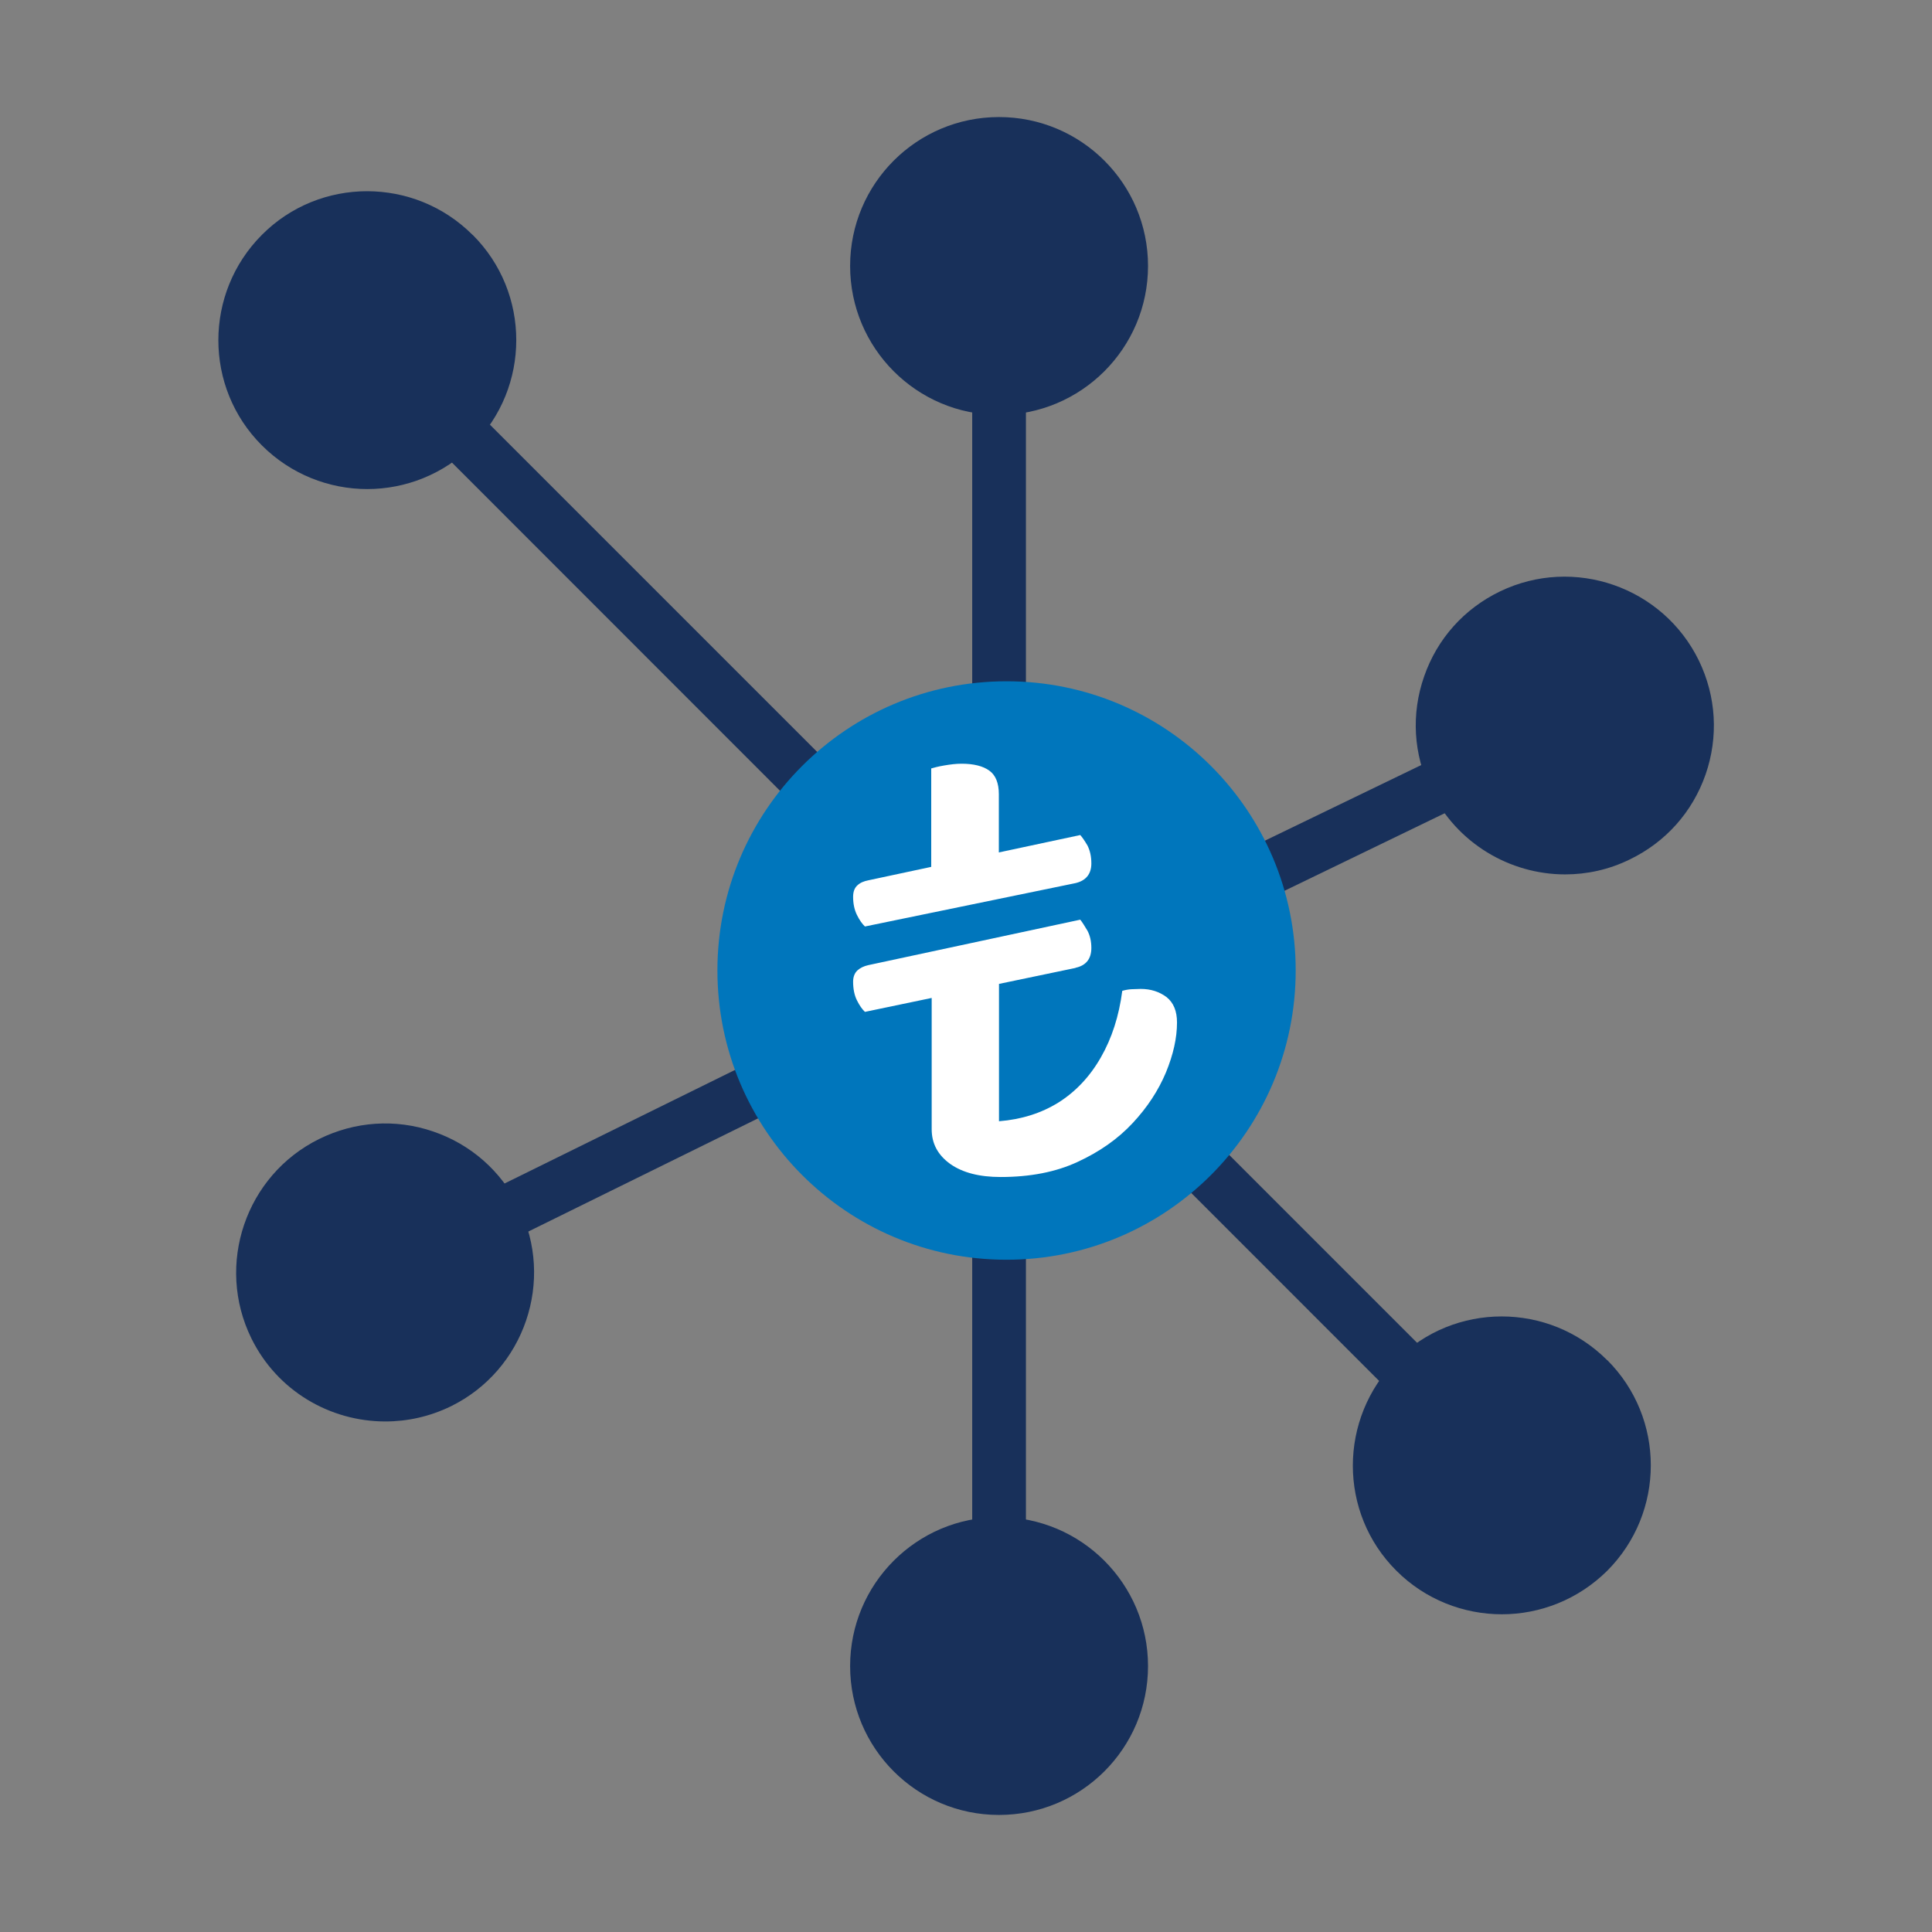 <?xml version="1.0" encoding="UTF-8"?>
<svg xmlns="http://www.w3.org/2000/svg" xmlns:xlink="http://www.w3.org/1999/xlink" width="51px" height="51px" viewBox="0 0 51 51" version="1.1">
<rect x="0" y="0" width="51" height="51" fill="#808080" stroke="none"/>
<g id="surface1">
<path style=" stroke:none;fill-rule:nonzero;fill:rgb(9.412%,18.824%,35.294%);fill-opacity:1;" d="M 26.371 26.207 C 25.98 26.207 25.664 25.891 25.664 25.5 L 25.664 10.816 C 25.664 10.426 25.98 10.109 26.371 10.109 C 26.762 10.109 27.082 10.426 27.082 10.816 L 27.082 25.5 C 27.082 25.891 26.762 26.207 26.371 26.207 Z M 26.371 26.207 "/>
<path style=" stroke:none;fill-rule:nonzero;fill:rgb(9.412%,18.824%,35.294%);fill-opacity:1;" d="M 22.758 22.75 C 22.574 22.75 22.395 22.684 22.258 22.543 L 11.879 12.16 C 11.602 11.883 11.602 11.434 11.879 11.156 C 12.156 10.879 12.602 10.879 12.879 11.156 L 23.262 21.539 C 23.539 21.816 23.539 22.266 23.262 22.543 C 23.125 22.68 22.945 22.75 22.762 22.75 Z M 22.758 22.75 "/>
<path style=" stroke:none;fill-rule:nonzero;fill:rgb(9.412%,18.824%,35.294%);fill-opacity:1;" d="M 36.953 36.707 C 36.77 36.707 36.59 36.641 36.453 36.5 L 26.074 26.117 C 25.793 25.84 25.793 25.391 26.074 25.113 C 26.352 24.836 26.797 24.836 27.074 25.113 L 37.457 35.496 C 37.734 35.773 37.734 36.223 37.457 36.5 C 37.32 36.637 37.141 36.707 36.957 36.707 Z M 36.953 36.707 "/>
<path style=" stroke:none;fill-rule:nonzero;fill:rgb(9.412%,18.824%,35.294%);fill-opacity:1;" d="M 13.566 32.617 C 13.305 32.617 13.055 32.469 12.93 32.219 C 12.754 31.871 12.902 31.445 13.254 31.273 L 26.422 24.785 C 26.773 24.609 27.199 24.758 27.371 25.109 C 27.539 25.461 27.398 25.887 27.047 26.055 L 13.879 32.543 C 13.777 32.594 13.668 32.617 13.566 32.617 Z M 13.566 32.617 "/>
<path style=" stroke:none;fill-rule:nonzero;fill:rgb(9.412%,18.824%,35.294%);fill-opacity:1;" d="M 26.371 40.891 C 25.98 40.891 25.664 40.574 25.664 40.184 L 25.664 25.5 C 25.664 25.109 25.98 24.793 26.371 24.793 C 26.762 24.793 27.082 25.109 27.082 25.5 L 27.082 40.184 C 27.082 40.574 26.762 40.891 26.371 40.891 Z M 26.371 40.891 "/>
<path style=" stroke:none;fill-rule:nonzero;fill:rgb(9.412%,18.824%,35.294%);fill-opacity:1;" d="M 24.672 27.91 C 24.41 27.91 24.156 27.762 24.031 27.508 C 23.863 27.156 24.008 26.73 24.359 26.559 L 37.574 20.168 C 37.926 19.996 38.352 20.145 38.523 20.496 C 38.691 20.848 38.543 21.273 38.191 21.441 L 24.98 27.836 C 24.883 27.879 24.773 27.902 24.672 27.902 Z M 24.672 27.91 "/>
<path style=" stroke:none;fill-rule:nonzero;fill:rgb(0%,46.275%,73.725%);fill-opacity:1;" d="M 34.203 25.617 C 34.203 29.836 30.785 33.254 26.57 33.254 C 22.355 33.254 18.938 29.836 18.938 25.617 C 18.938 21.402 22.355 17.984 26.57 17.984 C 30.785 17.984 34.203 21.402 34.203 25.617 Z M 34.203 25.617 "/>
<path style=" stroke:none;fill-rule:nonzero;fill:rgb(100%,100%,100%);fill-opacity:1;" d="M 28.391 23.312 L 22.832 24.457 C 22.762 24.391 22.688 24.289 22.621 24.152 C 22.555 24.02 22.52 23.855 22.52 23.676 C 22.52 23.535 22.559 23.438 22.633 23.371 C 22.707 23.301 22.801 23.262 22.922 23.238 L 28.516 22.043 C 28.57 22.102 28.633 22.195 28.707 22.32 C 28.773 22.453 28.809 22.605 28.809 22.793 C 28.809 23.07 28.668 23.246 28.391 23.312 Z M 28.391 25.551 L 22.832 26.711 C 22.762 26.645 22.688 26.543 22.621 26.406 C 22.555 26.277 22.52 26.105 22.52 25.914 C 22.52 25.789 22.559 25.688 22.633 25.617 C 22.707 25.551 22.801 25.504 22.922 25.477 L 28.516 24.277 C 28.57 24.344 28.633 24.445 28.707 24.57 C 28.773 24.695 28.809 24.848 28.809 25.023 C 28.809 25.312 28.668 25.488 28.391 25.547 Z M 26.371 23.102 L 24.582 23.188 L 24.582 20.285 C 24.648 20.266 24.762 20.234 24.922 20.207 C 25.082 20.18 25.234 20.16 25.383 20.16 C 25.703 20.16 25.953 20.223 26.117 20.344 C 26.281 20.461 26.367 20.672 26.367 20.961 L 26.367 23.098 Z M 24.582 25.586 L 26.371 25.586 L 26.371 29.598 C 26.961 29.551 27.484 29.387 27.938 29.105 C 28.391 28.82 28.766 28.426 29.059 27.914 C 29.352 27.402 29.539 26.82 29.625 26.156 C 29.703 26.133 29.789 26.117 29.867 26.113 C 29.949 26.113 30.035 26.105 30.113 26.105 C 30.379 26.105 30.605 26.18 30.793 26.32 C 30.98 26.469 31.07 26.691 31.07 26.992 C 31.07 27.398 30.973 27.836 30.777 28.312 C 30.578 28.785 30.289 29.23 29.898 29.648 C 29.508 30.066 29.023 30.406 28.445 30.672 C 27.867 30.941 27.188 31.07 26.414 31.07 C 25.855 31.07 25.414 30.957 25.086 30.727 C 24.758 30.492 24.594 30.188 24.594 29.809 L 24.594 25.586 Z M 24.582 25.586 "/>
<path style=" stroke:none;fill-rule:nonzero;fill:rgb(9.412%,18.824%,35.294%);fill-opacity:1;" d="M 44.848 17.441 C 43.898 15.488 41.543 14.672 39.594 15.613 C 38.648 16.07 37.938 16.863 37.594 17.855 C 37.246 18.848 37.309 19.914 37.77 20.859 C 38.449 22.258 39.855 23.082 41.316 23.082 C 41.887 23.082 42.473 22.957 43.02 22.688 C 43.969 22.23 44.676 21.438 45.023 20.445 C 45.367 19.453 45.305 18.387 44.848 17.441 Z M 44.848 17.441 "/>
<path style=" stroke:none;fill-rule:nonzero;fill:rgb(9.412%,18.824%,35.294%);fill-opacity:1;" d="M 42.422 35.902 C 40.887 34.367 38.391 34.367 36.863 35.902 C 35.332 37.441 35.324 39.934 36.863 41.465 C 37.625 42.227 38.637 42.613 39.645 42.613 C 40.652 42.613 41.656 42.227 42.426 41.465 C 43.961 39.926 43.961 37.434 42.426 35.902 Z M 42.422 35.902 "/>
<path style=" stroke:none;fill-rule:nonzero;fill:rgb(9.412%,18.824%,35.294%);fill-opacity:1;" d="M 30.305 43.98 C 30.305 46.152 28.543 47.91 26.371 47.91 C 24.199 47.91 22.441 46.152 22.441 43.98 C 22.441 41.809 24.199 40.047 26.371 40.047 C 28.543 40.047 30.305 41.809 30.305 43.98 Z M 30.305 43.98 "/>
<path style=" stroke:none;fill-rule:nonzero;fill:rgb(9.412%,18.824%,35.294%);fill-opacity:1;" d="M 13.691 31.852 C 13.227 30.91 12.422 30.203 11.43 29.867 C 10.438 29.527 9.367 29.602 8.426 30.066 C 6.484 31.023 5.68 33.387 6.637 35.332 C 7.32 36.719 8.715 37.523 10.172 37.523 C 10.754 37.523 11.344 37.395 11.906 37.121 C 13.848 36.164 14.652 33.801 13.695 31.859 Z M 13.691 31.852 "/>
<path style=" stroke:none;fill-rule:nonzero;fill:rgb(9.412%,18.824%,35.294%);fill-opacity:1;" d="M 30.305 7.02 C 30.305 9.191 28.543 10.953 26.371 10.953 C 24.199 10.953 22.441 9.191 22.441 7.02 C 22.441 4.848 24.199 3.09 26.371 3.09 C 28.543 3.09 30.305 4.848 30.305 7.02 Z M 30.305 7.02 "/>
<path style=" stroke:none;fill-rule:nonzero;fill:rgb(9.412%,18.824%,35.294%);fill-opacity:1;" d="M 12.473 6.199 C 10.938 4.664 8.441 4.664 6.914 6.199 C 5.383 7.734 5.379 10.227 6.914 11.758 C 7.68 12.523 8.688 12.91 9.695 12.91 C 10.703 12.91 11.707 12.523 12.477 11.758 C 14.012 10.223 14.012 7.73 12.477 6.199 Z M 12.473 6.199 "/>
</g>
</svg>
